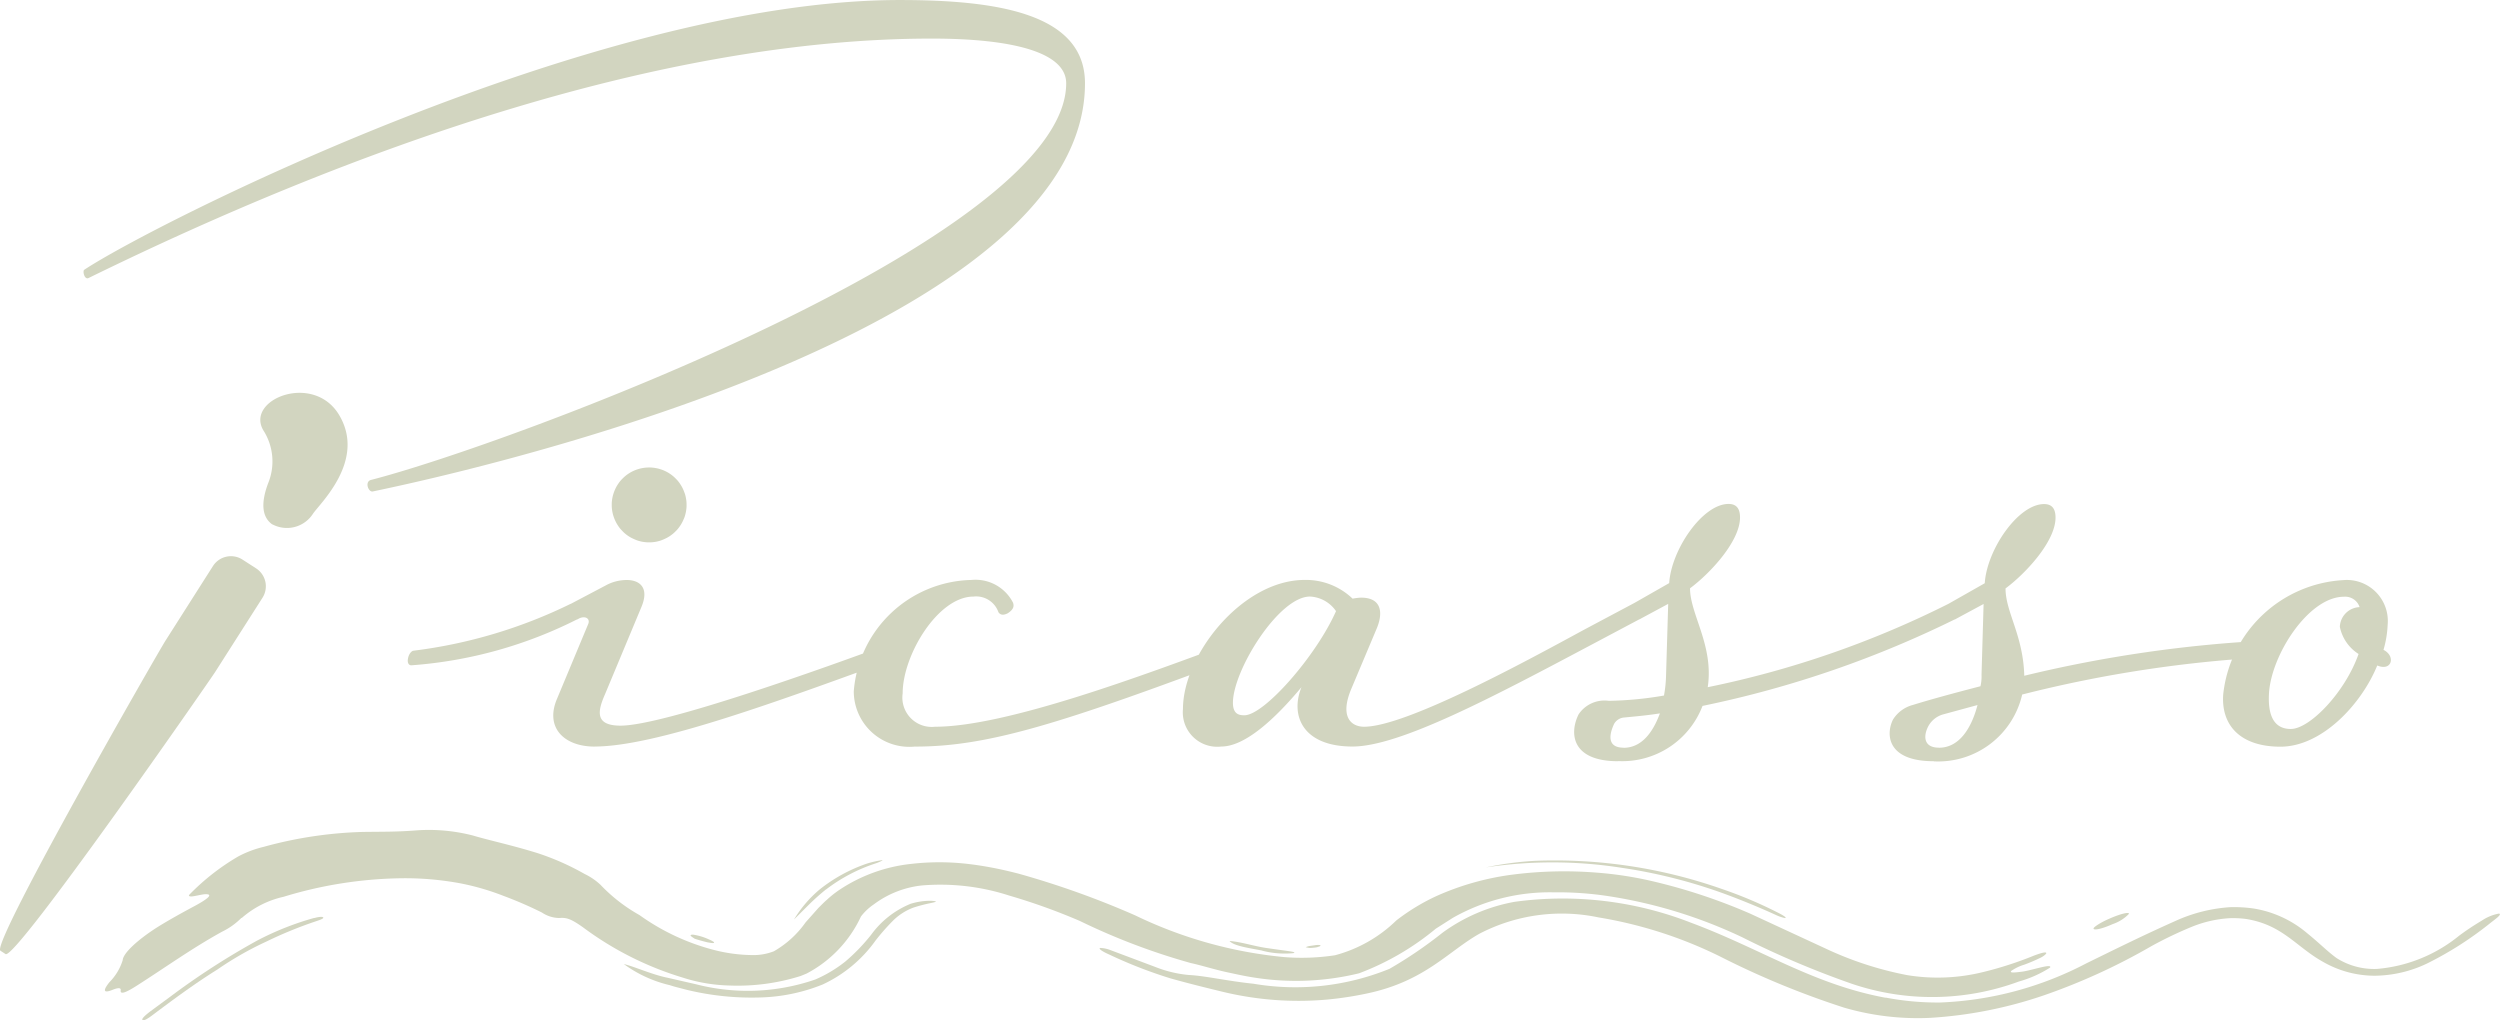 <svg xmlns="http://www.w3.org/2000/svg" width="94.46" height="38.55" viewBox="0 0 94.46 38.55">
  <g id="Group_56082" data-name="Group 56082" transform="translate(0)">
    <g id="Group_4" data-name="Group 4" transform="translate(0 0)">
      <path id="Path_1" data-name="Path 1" d="M17.28,18.569c7.2-1.5,26.909-6.767,26.909-15.421,0-2.636-3.305-3.147-7-3.147C25.659,0,8.938,8.5,6.382,10.19c-.079.039,0,.393.158.315,9.793-4.8,21.519-9.047,31.864-9.047,3.029,0,5.075.512,5.075,1.69,0,5.862-21.2,13.691-26.28,14.989-.235.079-.078.471.08.432m1.456,6.569a16.529,16.529,0,0,0,6.334-1.771l-.315-.551a18.7,18.7,0,0,1-5.941,1.771c-.039,0-.157.079-.2.276s.039.275.118.275m6.924,3.069c2.282,0,6.806-1.653,11.645-3.424.118-.078.118-.2.079-.353a.258.258,0,0,0-.315-.2c-2.753,1.025-8.809,3.188-10.423,3.188-.983,0-.865-.551-.59-1.18l1.377-3.3c.315-.746-.079-1.023-.551-1.023a1.648,1.648,0,0,0-.787.2l-1.337.705a.317.317,0,0,0-.118.433.293.293,0,0,0,.433.118c.236-.118.432,0,.354.2L24.242,26.4c-.471,1.1.276,1.809,1.417,1.809m12.117,0c2.753,0,5.508-.865,12.314-3.424.118-.039.118-.235.079-.353a.259.259,0,0,0-.315-.2c-3.5,1.3-8.655,3.227-11.33,3.227A1.109,1.109,0,0,1,37.3,26.2c0-1.455,1.338-3.659,2.675-3.659a.891.891,0,0,1,.944.591c.079.117.2.117.354.039.235-.157.235-.275.2-.393a1.591,1.591,0,0,0-1.574-.865,4.564,4.564,0,0,0-4.446,4.209,2.1,2.1,0,0,0,2.321,2.085m11.566,0c.905,0,2.046-1.062,3.029-2.243-.433,1.063.04,2.243,1.928,2.243,1.77,0,5.269-1.849,9.047-3.856l1.927-1.023a.3.3,0,0,0,.04-.394c-.079-.157-.236-.236-.354-.157L63.034,23.8c-2.242,1.22-6.727,3.659-8.3,3.659-.472,0-.944-.354-.472-1.456l.944-2.242c.237-.551.237-1.18-.59-1.18a2.151,2.151,0,0,0-.315.039,2.55,2.55,0,0,0-1.81-.708c-2.36,0-4.6,2.833-4.6,4.878a1.3,1.3,0,0,0,1.455,1.416m.865-1.18c-.2,0-.432-.04-.432-.473,0-1.22,1.731-4.013,2.911-4.013a1.267,1.267,0,0,1,.984.551c-.746,1.69-2.715,3.935-3.462,3.935m14.123,1.731a3.245,3.245,0,0,0,3.187-2.085A39.612,39.612,0,0,0,77.2,23.33a.3.3,0,0,0,.039-.394c-.079-.157-.237-.236-.353-.157a36.493,36.493,0,0,1-9.167,3.186c.236-1.573-.669-2.753-.669-3.737.746-.551,1.889-1.771,1.889-2.675,0-.316-.118-.512-.433-.512-.984,0-2.164,1.731-2.243,2.991l-1.376.785a.359.359,0,0,0-.118.433.293.293,0,0,0,.432.118l1.024-.551-.08,2.676a4.8,4.8,0,0,1-.079.787,13.248,13.248,0,0,1-2.085.2,1.175,1.175,0,0,0-1.141.511c-.354.708-.276,1.771,1.495,1.771m.2-.512c-.551,0-.59-.393-.353-.9a.481.481,0,0,1,.353-.237c.394-.039.865-.078,1.377-.158-.276.748-.709,1.3-1.377,1.3m11.724.512A3.257,3.257,0,0,0,79.6,26.242a47.907,47.907,0,0,1,9.363-1.416c.078,0,.2-.118.236-.315a.235.235,0,0,0-.236-.315,49.379,49.379,0,0,0-9.284,1.337c-.04-1.534-.708-2.4-.708-3.3.746-.551,1.889-1.771,1.889-2.675,0-.316-.118-.512-.432-.512-.984,0-2.164,1.731-2.242,2.991l-1.382.784a.359.359,0,0,0-.118.433.293.293,0,0,0,.433.118l1.023-.551-.078,2.676a1.6,1.6,0,0,1-.04.432c-1.062.275-1.928.512-2.557.708a1.26,1.26,0,0,0-.748.551c-.275.551-.235,1.574,1.535,1.574m.2-.512c-.551,0-.591-.393-.432-.746a.916.916,0,0,1,.59-.511l1.3-.354c-.236.905-.707,1.613-1.455,1.613m12.9-.039c1.573,0,3.068-1.613,3.659-3.069.551.236.708-.354.236-.59a3.962,3.962,0,0,0,.157-.944,1.551,1.551,0,0,0-1.69-1.69,4.842,4.842,0,0,0-4.524,4.325c-.08,1.18.668,1.968,2.163,1.968m.393-.669c-.709,0-.865-.629-.826-1.338.079-1.455,1.495-3.659,2.833-3.659a.572.572,0,0,1,.591.393.773.773,0,0,0-.746.746,1.591,1.591,0,0,0,.707,1.024c-.511,1.456-1.849,2.833-2.557,2.833" transform="translate(-3.194 0)" fill="#d2d5c0"/>
      <path id="Path_2" data-name="Path 2" d="M9.916,43.85a.806.806,0,0,0-.24-1.114l-.513-.331a.806.806,0,0,0-1.114.24L6.26,45.456C6.015,45.831-.358,56.941.016,57.183l.094.061.1.066c.374.24,7.67-10.274,7.912-10.647Z" transform="translate(0 -21.261)" fill="#d2d5c0"/>
      <path id="Path_3" data-name="Path 3" d="M20.249,34.826a1.17,1.17,0,0,0,1.533-.408c.274-.4,1.988-2,1-3.7-.955-1.654-3.559-.627-2.883.547a2.176,2.176,0,0,1,.186,2.005c-.281.746-.238,1.282.158,1.558" transform="translate(-9.953 -15.012)" fill="#d2d5c0"/>
      <path id="Path_4" data-name="Path 4" d="M47.906,35.534a.993.993,0,0,1,.138.006,1.38,1.38,0,0,1,.138.021,1.116,1.116,0,0,1,.135.034,1.33,1.33,0,0,1,.131.046c.043.018.085.038.125.059a1.28,1.28,0,0,1,.119.072,1.128,1.128,0,0,1,.112.083c.037.029.07.061.1.092a1.31,1.31,0,0,1,.093.1,1.2,1.2,0,0,1,.082.112c.026.039.05.079.072.119a1.205,1.205,0,0,1,.059.126c.017.042.033.087.05.131a1.373,1.373,0,0,1,.033.135c.009.045.016.091.021.137a1.3,1.3,0,0,1,.006.139,1,1,0,0,1-.006.139c-.006.046-.011.093-.021.138s-.02.09-.033.135a.827.827,0,0,1-.05.13,1.323,1.323,0,0,1-.059.126,1.214,1.214,0,0,1-.072.12,1.264,1.264,0,0,1-.082.112c-.029.036-.061.07-.093.1a1.319,1.319,0,0,1-.1.093c-.036.029-.074.057-.112.083a1.175,1.175,0,0,1-.119.071c-.041.021-.083.041-.125.059a1.342,1.342,0,0,1-.131.05c-.045.013-.089.024-.135.034s-.091.015-.138.02a1.3,1.3,0,0,1-.138.006,1.007,1.007,0,0,1-.139-.006c-.046-.006-.093-.011-.138-.02s-.089-.021-.135-.034a1.239,1.239,0,0,1-.13-.05c-.043-.018-.085-.038-.126-.059s-.081-.045-.12-.071a1.322,1.322,0,0,1-.111-.083c-.036-.029-.07-.061-.1-.093s-.064-.067-.093-.1a1.29,1.29,0,0,1-.082-.112,1.318,1.318,0,0,1-.072-.12c-.021-.041-.041-.082-.059-.126a1.308,1.308,0,0,1-.047-.13,1.193,1.193,0,0,1-.034-.135c-.009-.045-.016-.091-.021-.138a1.3,1.3,0,0,1-.006-.139c0-.046,0-.092.006-.139a1.156,1.156,0,0,1,.021-.137,1.143,1.143,0,0,1,.034-.135,1.372,1.372,0,0,1,.047-.131c.018-.042.038-.085.059-.126a1.327,1.327,0,0,1,.072-.119c.026-.039.053-.077.082-.112s.061-.07.093-.1a1.214,1.214,0,0,1,.1-.092,1.243,1.243,0,0,1,.111-.083c.039-.025.079-.05.12-.072a1.317,1.317,0,0,1,.126-.059,1.23,1.23,0,0,1,.13-.046,1.147,1.147,0,0,1,.135-.034c.045-.009.091-.016.138-.021a1.3,1.3,0,0,1,.139-.006" transform="translate(-23.379 -17.87)" fill="#d2d5c0"/>
      <path id="Path_5" data-name="Path 5" d="M13.154,66.41a3.572,3.572,0,0,1,1.577-.8,15.9,15.9,0,0,1,4.393-.7,11.4,11.4,0,0,1,2.306.194,9.407,9.407,0,0,1,1.624.475,14.766,14.766,0,0,1,1.442.626,1.2,1.2,0,0,0,.655.206c.284-.024.453.04.895.351a12.217,12.217,0,0,0,3.767,1.9,6.252,6.252,0,0,0,1.77.3,7.906,7.906,0,0,0,2.684-.359l.226-.092a4.635,4.635,0,0,0,2.056-2.157,2.079,2.079,0,0,1,.487-.459,3.688,3.688,0,0,1,1.814-.714,8.438,8.438,0,0,1,3.3.382,23.093,23.093,0,0,1,2.671.96,24.788,24.788,0,0,0,4.195,1.591c.379.081.891.244,1.362.345.335.072.673.149,1.014.2A10.05,10.05,0,0,0,55.37,68.5a10.082,10.082,0,0,0,2.9-1.686l.641-.408a7.426,7.426,0,0,1,3.82-.965,12.6,12.6,0,0,1,2.092.149,18.22,18.22,0,0,1,5.025,1.549,34.413,34.413,0,0,0,4.129,1.753,9.445,9.445,0,0,0,6.319-.08,4.388,4.388,0,0,0,1.184-.528c.09-.172-.7.11-1.07.156-.224.026-.47.063-.4-.028a1.708,1.708,0,0,1,.49-.236,6.637,6.637,0,0,0,.623-.266c.116-.057.22-.146.213-.175-.014-.059-.238.011-.474.1a13.559,13.559,0,0,1-1.9.615,7.128,7.128,0,0,1-2.883.119,13,13,0,0,1-3.1-1.013l-2.828-1.309A21.52,21.52,0,0,0,66.41,65.01a13.778,13.778,0,0,0-2.03-.311,15.427,15.427,0,0,0-3.158.066,10.232,10.232,0,0,0-2.925.815,7.831,7.831,0,0,0-1.519.923,5.252,5.252,0,0,1-2.315,1.315,8.322,8.322,0,0,1-1.93.069,16.51,16.51,0,0,1-5.623-1.576,33.114,33.114,0,0,0-4.4-1.574c-.244-.063-.507-.127-.791-.186-.335-.069-.706-.133-1.068-.176a9.29,9.29,0,0,0-2.2-.009,6.039,6.039,0,0,0-2.72.984,3.873,3.873,0,0,0-.474.377c-.124.107-.208.2-.312.3l-.486.547a3.738,3.738,0,0,1-1.2,1.094,2.127,2.127,0,0,1-.857.143,6.005,6.005,0,0,1-1.407-.193A8.48,8.48,0,0,1,28.181,66.3a6.218,6.218,0,0,1-1.475-1.146,2.376,2.376,0,0,0-.6-.408,9.643,9.643,0,0,0-1.79-.791c-.992-.307-1.786-.47-2.436-.663a6.661,6.661,0,0,0-2.1-.194c-.775.062-1.286.05-2.06.061a15.638,15.638,0,0,0-3.742.564,4.056,4.056,0,0,0-.956.361,8.691,8.691,0,0,0-1.846,1.443c-.052.055.016.076.1.068.125-.011.358-.075.486-.083.348-.016.12.18-.491.5-.444.24-.887.485-1.3.742-.766.488-1.3.99-1.316,1.25a2.032,2.032,0,0,1-.5.831c-.2.249-.3.46.124.287.212-.085.318-.079.3.025-.025.184.249.05.608-.179,1.081-.689,2.091-1.417,3.231-2.044a2.638,2.638,0,0,0,.724-.519" transform="translate(-4.019 -31.725)" fill="#d2d5c0"/>
      <path id="Path_6" data-name="Path 6" d="M113.279,72.018c-2.753-.509-4.722-1.858-7.357-2.837a13.332,13.332,0,0,0-6.658-.788,6.615,6.615,0,0,0-2.729,1.17,16.264,16.264,0,0,1-2,1.362,9.438,9.438,0,0,1-5.142.563c-.981-.1-1.824-.3-2.441-.33a4.535,4.535,0,0,1-1.256-.3L84,70.221a1.193,1.193,0,0,0-.394-.085c-.086.022.074.133.339.249a17.313,17.313,0,0,0,2.312.9c.654.185,1.333.352,1.98.509a12.179,12.179,0,0,0,3.939.293,12.949,12.949,0,0,0,1.5-.229c2.2-.46,3.082-1.6,4.262-2.262a6.741,6.741,0,0,1,4.493-.614,16.34,16.34,0,0,1,4.578,1.469,32.155,32.155,0,0,0,4.707,1.942,9.948,9.948,0,0,0,3.258.384,16.286,16.286,0,0,0,4.3-.855,23.429,23.429,0,0,0,4.054-1.857,14.888,14.888,0,0,1,1.517-.726,4.494,4.494,0,0,1,1.434-.327,3.852,3.852,0,0,1,.61.028c1.4.22,1.906,1.062,2.927,1.626a3.922,3.922,0,0,0,1.925.52,4.669,4.669,0,0,0,1.988-.458,13.034,13.034,0,0,0,2.376-1.514c.212-.168.48-.35.351-.377a1.722,1.722,0,0,0-.656.271,9.542,9.542,0,0,0-.857.571,5.655,5.655,0,0,1-3.1,1.25,2.655,2.655,0,0,1-1.522-.409c-.376-.275-.6-.524-1.117-.944a4.148,4.148,0,0,0-2.019-.93,5.264,5.264,0,0,0-.89-.05,5.91,5.91,0,0,0-2.066.521c-1.31.585-2.287,1.075-3.363,1.6a12.954,12.954,0,0,1-5.53,1.481,10.46,10.46,0,0,1-2.06-.187" transform="translate(-42.034 -34.319)" fill="#d2d5c0"/>
      <path id="Path_7" data-name="Path 7" d="M58.226,68.593a3.447,3.447,0,0,0-1.463,1.156,7.148,7.148,0,0,1-.981,1.017,5.005,5.005,0,0,1-1.133.677,7.824,7.824,0,0,1-4.508.179l-1.087-.249c-.563-.113-1.238-.419-1.64-.515a4.786,4.786,0,0,0,1.744.8c.142.05.308.089.646.177a10.394,10.394,0,0,0,2.771.286,6.771,6.771,0,0,0,2.351-.489,5.074,5.074,0,0,0,2-1.661,8.286,8.286,0,0,1,.662-.753,2.191,2.191,0,0,1,.76-.489A5.912,5.912,0,0,1,59,68.557c.076-.016.135-.029.19-.046s-.037-.043-.234-.043a2.576,2.576,0,0,0-.733.123" transform="translate(-23.845 -34.433)" fill="#d2d5c0"/>
      <path id="Path_8" data-name="Path 8" d="M17.314,69.728a10.923,10.923,0,0,0-2.16.856A27.908,27.908,0,0,0,11.877,72.7l-.781.575c-.168.131-.348.287-.261.32.055.021.212-.08.342-.177.829-.623,1.632-1.216,2.474-1.74a12.3,12.3,0,0,1,1.855-1.058,15.558,15.558,0,0,1,1.933-.786c.135-.047.24-.09.208-.126s-.2-.015-.332.026" transform="translate(-5.437 -35.046)" fill="#d2d5c0"/>
      <path id="Path_9" data-name="Path 9" d="M118.133,65.689a19.761,19.761,0,0,1,3.837.98c.675.249,1.364.536,1.939.8a1.541,1.541,0,0,0,.322.109c.1,0-.067-.107-.24-.193a16.142,16.142,0,0,0-2.156-.912,19.029,19.029,0,0,0-7.052-1.057,12.069,12.069,0,0,0-1.856.249,16.841,16.841,0,0,1,5.2.024" transform="translate(-56.792 -32.89)" fill="#d2d5c0"/>
      <path id="Path_10" data-name="Path 10" d="M94.685,71.889a3.362,3.362,0,0,0,1.189.094c.143-.053-.194-.069-1.063-.2-.447-.069-.9-.221-1.356-.26.159.2.849.283,1.23.364" transform="translate(-46.999 -35.97)" fill="#d2d5c0"/>
      <path id="Path_11" data-name="Path 11" d="M159.857,69.816a1.533,1.533,0,0,0,.612-.388c0-.078-.322,0-.746.186-.328.142-.619.329-.593.378.03.068.334,0,.725-.176" transform="translate(-80.027 -34.901)" fill="#d2d5c0"/>
      <path id="Path_12" data-name="Path 12" d="M61.565,66.485a6.281,6.281,0,0,1,1.861-.981c.152-.05.315-.128.259-.127a3.763,3.763,0,0,0-.571.129,5.94,5.94,0,0,0-1.794.981,4.545,4.545,0,0,0-.968,1.134l.541-.539a8.509,8.509,0,0,1,.67-.6" transform="translate(-30.352 -32.878)" fill="#d2d5c0"/>
      <path id="Path_13" data-name="Path 13" d="M53.161,71.336c.141.027.261.039.207-.019a.808.808,0,0,0-.175-.093,2.177,2.177,0,0,0-.6-.182c-.056-.006-.1.007-.1.03s.078.072.155.123c.149.05.332.1.507.142" transform="translate(-26.4 -35.726)" fill="#d2d5c0"/>
      <path id="Path_14" data-name="Path 14" d="M99.688,71.9c.077-.02.149-.044.1-.075a.679.679,0,0,0-.159,0l-.252.037a.557.557,0,0,0-.132.044,1.18,1.18,0,0,0,.156.028,2.012,2.012,0,0,0,.287-.029" transform="translate(-49.911 -36.116)" fill="#d2d5c0"/>
    </g>
  </g>
</svg>
